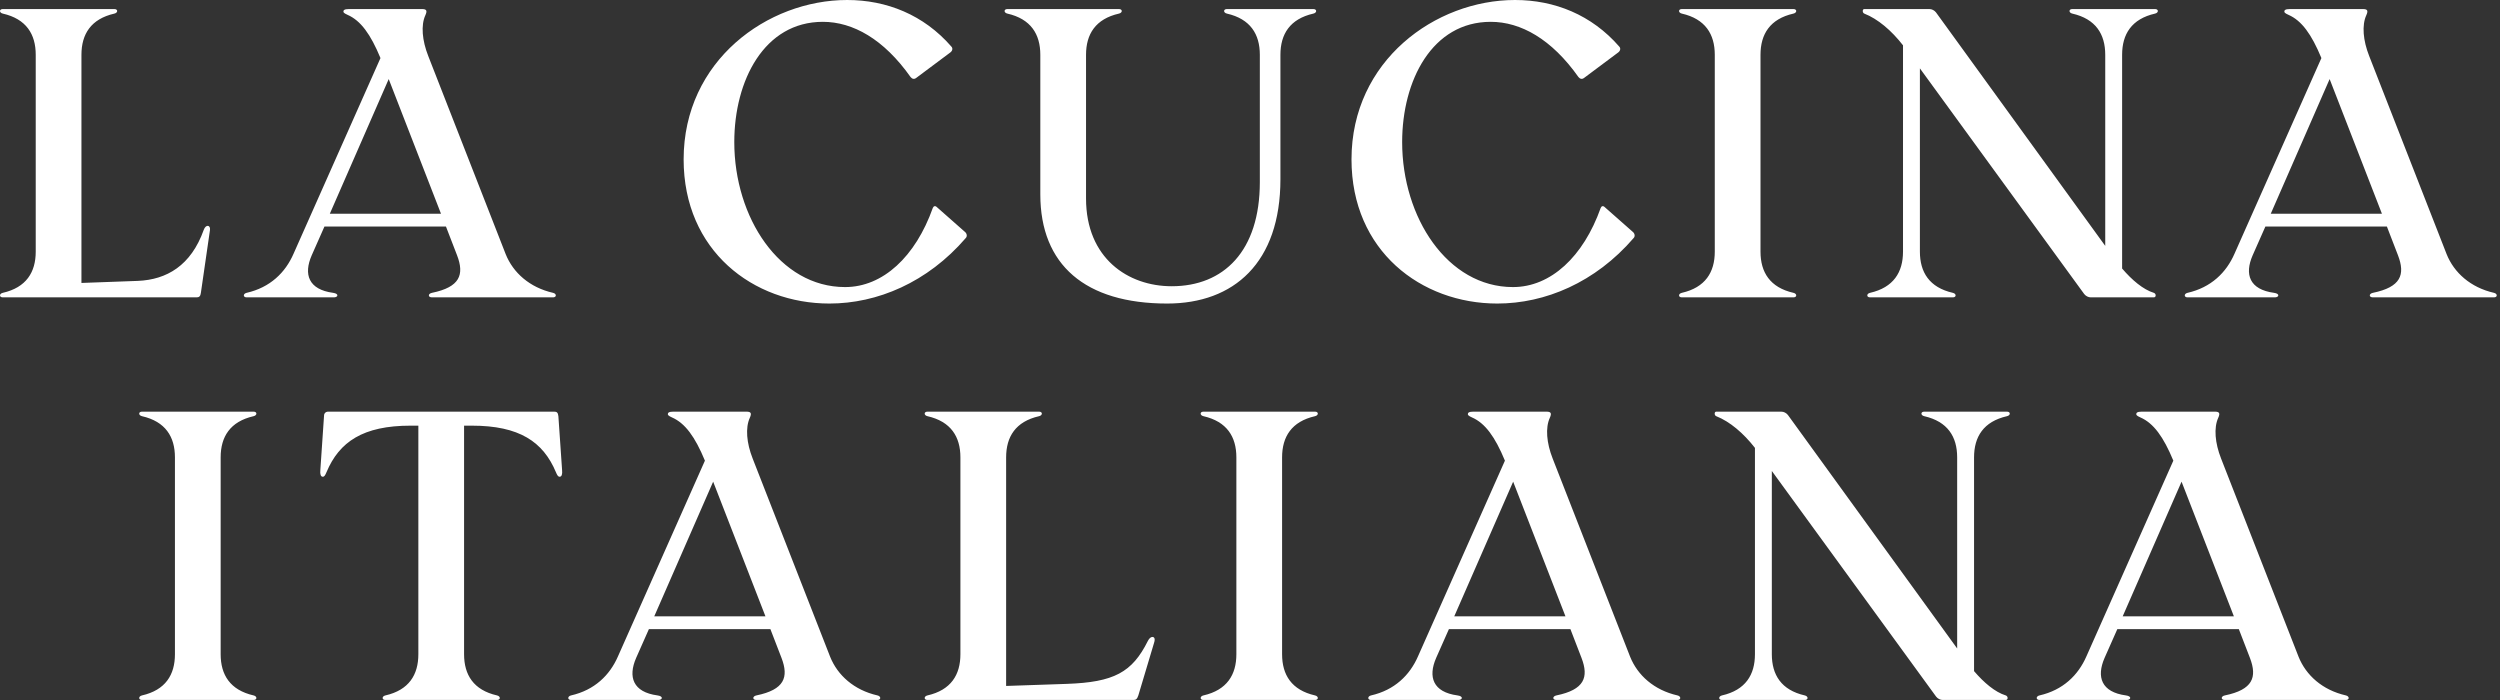 <svg xmlns="http://www.w3.org/2000/svg" width="275" height="77" viewBox="0 0 275 77">
  <rect x="0" y="0" width="275" height="77" fill="#333333" stroke="none"/>
  <path fill="#FFF" fill-rule="evenodd" d="M274.337,32.212 C271.755,31.623 269.942,29.992 269.127,27.953 L260.61,6.161 C259.93,4.44 259.794,2.764 260.293,1.677 C260.519,1.177 260.429,0.997 259.93,0.997 L251.866,0.997 C251.368,0.997 251.277,1.133 251.277,1.268 C251.277,1.359 251.322,1.45 251.73,1.631 C253.181,2.265 254.267,3.76 255.354,6.387 L245.796,27.907 C244.889,29.992 243.213,31.623 240.63,32.212 C240.222,32.303 240.222,32.71 240.63,32.71 L250.235,32.71 C250.688,32.71 250.824,32.303 250.145,32.212 C247.426,31.849 246.882,30.172 247.789,28.09 L249.193,24.918 L262.558,24.918 L263.781,28.09 C264.596,30.219 264.098,31.578 261.017,32.212 C260.564,32.303 260.564,32.71 261.017,32.71 L274.337,32.71 C274.744,32.71 274.744,32.303 274.337,32.212 L274.337,32.212 Z M262.014,23.514 L249.782,23.514 L256.26,8.698 L262.014,23.514 Z M237.057,0.996 L227.952,0.996 C227.544,0.996 227.544,1.404 227.952,1.495 C230.533,2.084 231.576,3.76 231.576,6.026 L231.576,27.047 L212.956,1.359 C212.775,1.133 212.502,0.996 212.23,0.996 L205.071,0.996 C204.846,0.996 204.846,1.404 205.071,1.495 C206.567,2.084 208.062,3.352 209.331,4.984 L209.331,27.681 C209.331,29.947 208.289,31.623 205.706,32.212 C205.299,32.303 205.299,32.71 205.706,32.71 L214.812,32.71 C215.22,32.71 215.22,32.303 214.812,32.212 C212.23,31.623 211.189,29.947 211.189,27.681 L211.189,7.521 L229.265,32.347 C229.446,32.573 229.718,32.71 229.989,32.71 L236.921,32.71 C237.193,32.71 237.193,32.303 236.921,32.212 C235.744,31.849 234.521,30.808 233.433,29.538 L233.433,6.026 C233.433,3.76 234.475,2.084 237.057,1.495 C237.465,1.404 237.465,0.996 237.057,0.996 L237.057,0.996 Z M193.655,27.681 L193.655,6.026 C193.655,3.761 194.697,2.084 197.279,1.495 C197.688,1.404 197.688,0.997 197.279,0.997 L185.001,0.997 C184.594,0.997 184.594,1.404 185.001,1.495 C187.584,2.084 188.626,3.761 188.626,6.026 L188.626,27.681 C188.626,29.947 187.584,31.623 185.001,32.212 C184.594,32.303 184.594,32.71 185.001,32.71 L197.279,32.71 C197.688,32.71 197.688,32.303 197.279,32.212 C194.697,31.623 193.655,29.947 193.655,27.681 L193.655,27.681 Z M184.523,76.497 C181.941,75.908 180.13,74.277 179.313,72.238 L170.796,50.447 C170.116,48.726 169.981,47.049 170.479,45.962 C170.706,45.462 170.615,45.282 170.116,45.282 L162.052,45.282 C161.554,45.282 161.464,45.418 161.464,45.553 C161.464,45.645 161.508,45.735 161.917,45.917 C163.366,46.55 164.454,48.045 165.541,50.673 L155.982,72.193 C155.075,74.277 153.399,75.908 150.816,76.497 C150.409,76.587 150.409,76.996 150.816,76.996 L160.422,76.996 C160.874,76.996 161.011,76.587 160.331,76.497 C157.613,76.135 157.069,74.457 157.975,72.374 L159.38,69.204 L172.745,69.204 L173.968,72.374 C174.783,74.504 174.285,75.863 171.204,76.497 C170.751,76.587 170.751,76.996 171.204,76.996 L184.523,76.996 C184.931,76.996 184.931,76.587 184.523,76.497 L184.523,76.497 Z M172.201,67.798 L159.968,67.798 L166.447,52.984 L172.201,67.798 Z M179.699,26.186 C179.879,26.005 179.835,25.688 179.609,25.507 L176.527,22.789 C176.346,22.607 176.165,22.653 176.074,22.879 C174.172,28.224 170.594,31.578 166.425,31.578 C159.222,31.578 154.237,23.921 154.237,15.631 C154.237,8.835 157.545,2.401 163.978,2.401 C167.285,2.401 170.683,4.304 173.628,8.473 C173.81,8.698 174.036,8.744 174.262,8.563 L178.023,5.754 C178.249,5.573 178.294,5.301 178.113,5.119 C175.077,1.631 171,0 166.651,0 C157.907,0 148.665,6.66 148.665,17.532 C148.665,27.59 156.323,33.39 164.703,33.39 C169.958,33.39 175.485,31.079 179.699,26.186 L179.699,26.186 Z M141.03,71.966 L141.03,50.31 C141.03,48.045 142.072,46.369 144.654,45.78 C145.062,45.689 145.062,45.282 144.654,45.282 L132.377,45.282 C131.969,45.282 131.969,45.689 132.377,45.78 C134.959,46.369 136.001,48.045 136.001,50.31 L136.001,71.966 C136.001,74.232 134.959,75.908 132.377,76.497 C131.969,76.587 131.969,76.996 132.377,76.996 L144.654,76.996 C145.062,76.996 145.062,76.587 144.654,76.497 C142.072,75.908 141.03,74.232 141.03,71.966 L141.03,71.966 Z M144.472,0.997 L134.958,0.997 C134.55,0.997 134.55,1.404 134.958,1.495 C137.54,2.084 138.582,3.76 138.582,6.026 L138.582,20.024 C138.582,27.636 134.596,31.486 128.887,31.486 C124.085,31.486 119.464,28.406 119.464,21.836 L119.464,6.026 C119.464,3.76 120.506,2.084 123.088,1.495 C123.495,1.404 123.495,0.997 123.088,0.997 L110.81,0.997 C110.403,0.997 110.403,1.404 110.81,1.495 C113.393,2.084 114.435,3.76 114.435,6.026 L114.435,21.384 C114.435,29.131 119.373,33.39 128.388,33.39 C135.728,33.39 140.847,28.904 140.847,19.708 L140.847,6.026 C140.847,3.76 141.889,2.084 144.472,1.495 C144.88,1.404 144.88,0.997 144.472,0.997 L144.472,0.997 Z M106.233,26.186 C106.413,26.005 106.368,25.688 106.142,25.507 L103.062,22.789 C102.88,22.607 102.698,22.653 102.607,22.879 C100.706,28.224 97.127,31.578 92.958,31.578 C85.754,31.578 80.772,23.921 80.772,15.631 C80.772,8.835 84.079,2.401 90.512,2.401 C93.818,2.401 97.217,4.304 100.162,8.473 C100.343,8.698 100.569,8.744 100.796,8.563 L104.556,5.754 C104.783,5.573 104.828,5.301 104.646,5.119 C101.612,1.631 97.534,0 93.185,0 C84.44,0 75.199,6.66 75.199,17.532 C75.199,27.59 82.856,33.39 91.237,33.39 C96.491,33.39 102.019,31.079 106.233,26.186 L106.233,26.186 Z M82.116,45.282 L74.052,45.282 C73.553,45.282 73.463,45.418 73.463,45.553 C73.463,45.645 73.508,45.735 73.916,45.917 C75.365,46.55 76.453,48.045 77.541,50.673 L67.98,72.193 C67.075,74.277 65.399,75.908 62.816,76.497 C62.408,76.587 62.408,76.996 62.816,76.996 L72.421,76.996 C72.874,76.996 73.009,76.587 72.33,76.497 C69.613,76.135 69.068,74.457 69.974,72.374 L71.379,69.204 L84.744,69.204 L85.967,72.374 C86.782,74.504 86.284,75.863 83.203,76.497 C82.751,76.587 82.751,76.996 83.203,76.996 L96.523,76.996 C96.93,76.996 96.93,76.587 96.523,76.497 C93.94,75.908 92.128,74.277 91.313,72.238 L82.796,50.447 C82.116,48.726 81.98,47.049 82.478,45.962 C82.705,45.462 82.614,45.282 82.116,45.282 L82.116,45.282 Z M78.447,52.984 L84.2,67.798 L71.968,67.798 L78.447,52.984 Z M61.83,51.716 L61.422,45.78 C61.377,45.372 61.241,45.282 60.969,45.282 L36.098,45.282 C35.826,45.282 35.644,45.463 35.644,45.735 L35.237,51.716 C35.191,52.168 35.282,52.441 35.509,52.441 C35.69,52.441 35.78,52.258 35.916,51.941 C37.321,48.589 39.948,46.822 45.158,46.822 L46.019,46.822 L46.019,71.966 C46.019,74.232 44.977,75.908 42.395,76.497 C41.987,76.587 41.987,76.996 42.395,76.996 L54.673,76.996 C55.08,76.996 55.08,76.587 54.673,76.497 C52.09,75.908 51.048,74.232 51.048,71.966 L51.048,46.822 L51.909,46.822 C57.119,46.822 59.746,48.589 61.15,51.941 C61.287,52.258 61.377,52.441 61.559,52.441 C61.785,52.441 61.876,52.168 61.83,51.716 L61.83,51.716 Z M60.835,32.212 C58.252,31.623 56.44,29.992 55.624,27.953 L47.107,6.161 C46.428,4.44 46.291,2.764 46.79,1.677 C47.016,1.177 46.926,0.997 46.428,0.997 L38.363,0.997 C37.865,0.997 37.775,1.133 37.775,1.268 C37.775,1.359 37.819,1.45 38.228,1.631 C39.677,2.265 40.765,3.76 41.852,6.387 L32.292,27.907 C31.387,29.992 29.711,31.623 27.128,32.212 C26.72,32.303 26.72,32.71 27.128,32.71 L36.733,32.71 C37.186,32.71 37.321,32.303 36.642,32.212 C33.924,31.849 33.38,30.172 34.286,28.09 L35.69,24.918 L49.055,24.918 L50.279,28.09 C51.094,30.219 50.596,31.578 47.514,32.212 C47.062,32.303 47.062,32.71 47.514,32.71 L60.835,32.71 C61.242,32.71 61.242,32.303 60.835,32.212 L60.835,32.212 Z M48.511,23.514 L36.279,23.514 L42.758,8.698 L48.511,23.514 Z M22.097,32.212 L23.094,25.324 C23.185,24.736 22.641,24.646 22.414,25.28 C21.01,29.221 18.337,30.762 15.166,30.898 L8.959,31.124 L8.959,6.026 C8.959,3.76 10.001,2.084 12.584,1.495 C12.991,1.404 12.991,0.997 12.584,0.997 L0.306,0.997 C-0.102,0.997 -0.102,1.404 0.306,1.495 C2.888,2.084 3.93,3.76 3.93,6.026 L3.93,27.681 C3.93,29.947 2.888,31.623 0.306,32.212 C-0.102,32.303 -0.102,32.71 0.306,32.71 L21.644,32.71 C21.916,32.71 22.053,32.573 22.097,32.212 L22.097,32.212 Z M19.243,50.31 L19.243,71.966 C19.243,74.232 18.201,75.908 15.618,76.497 C15.211,76.587 15.211,76.996 15.618,76.996 L27.896,76.996 C28.304,76.996 28.304,76.587 27.896,76.497 C25.314,75.908 24.272,74.232 24.272,71.966 L24.272,50.31 C24.272,48.045 25.314,46.369 27.896,45.78 C28.304,45.689 28.304,45.282 27.896,45.282 L15.618,45.282 C15.211,45.282 15.211,45.689 15.618,45.78 C18.201,46.369 19.243,48.045 19.243,50.31 L19.243,50.31 Z M105.645,50.31 L105.645,71.966 C105.645,74.232 104.603,75.908 102.02,76.497 C101.613,76.587 101.613,76.996 102.02,76.996 L124.673,76.996 C124.945,76.996 125.081,76.905 125.217,76.497 L126.938,70.744 C127.12,70.2 126.938,70.064 126.757,70.064 C126.576,70.064 126.395,70.245 126.258,70.517 C124.537,73.96 122.543,75.047 117.333,75.227 L110.674,75.454 L110.674,50.31 C110.674,48.045 111.715,46.369 114.298,45.78 C114.706,45.689 114.706,45.282 114.298,45.282 L102.02,45.282 C101.613,45.282 101.613,45.689 102.02,45.78 C104.603,46.369 105.645,48.045 105.645,50.31 L105.645,50.31 Z M188.784,45.78 C190.279,46.369 191.774,47.638 193.044,49.269 L193.044,71.966 C193.044,74.232 192.001,75.908 189.418,76.497 C189.012,76.587 189.012,76.996 189.418,76.996 L198.526,76.996 C198.933,76.996 198.933,76.587 198.526,76.497 C195.943,75.908 194.901,74.232 194.901,71.966 L194.901,51.807 L212.977,76.633 C213.159,76.859 213.43,76.996 213.703,76.996 L220.634,76.996 C220.906,76.996 220.906,76.587 220.634,76.497 C219.456,76.135 218.233,75.093 217.146,73.824 L217.146,50.31 C217.146,48.045 218.187,46.369 220.769,45.78 C221.178,45.689 221.178,45.282 220.769,45.282 L211.664,45.282 C211.256,45.282 211.256,45.689 211.664,45.78 C214.247,46.369 215.288,48.045 215.288,50.31 L215.288,71.332 L196.668,45.645 C196.487,45.418 196.214,45.282 195.943,45.282 L188.784,45.282 C188.558,45.282 188.558,45.689 188.784,45.78 L188.784,45.78 Z M224.343,76.996 L233.948,76.996 C234.4,76.996 234.536,76.587 233.857,76.497 C231.139,76.135 230.594,74.457 231.501,72.374 L232.906,69.204 L246.271,69.204 L247.494,72.374 C248.308,74.504 247.811,75.863 244.731,76.497 C244.277,76.587 244.277,76.996 244.731,76.996 L258.05,76.996 C258.457,76.996 258.457,76.587 258.05,76.497 C255.467,75.908 253.655,74.277 252.84,72.238 L244.322,50.447 C243.643,48.726 243.507,47.049 244.005,45.962 C244.232,45.462 244.141,45.282 243.643,45.282 L235.579,45.282 C235.08,45.282 234.99,45.418 234.99,45.553 C234.99,45.645 235.034,45.735 235.443,45.917 C236.892,46.55 237.979,48.045 239.067,50.673 L229.508,72.193 C228.602,74.277 226.925,75.908 224.343,76.497 C223.935,76.587 223.935,76.996 224.343,76.996 L224.343,76.996 Z M233.495,67.798 L239.972,52.984 L245.727,67.798 L233.495,67.798 Z"/>
</svg>
